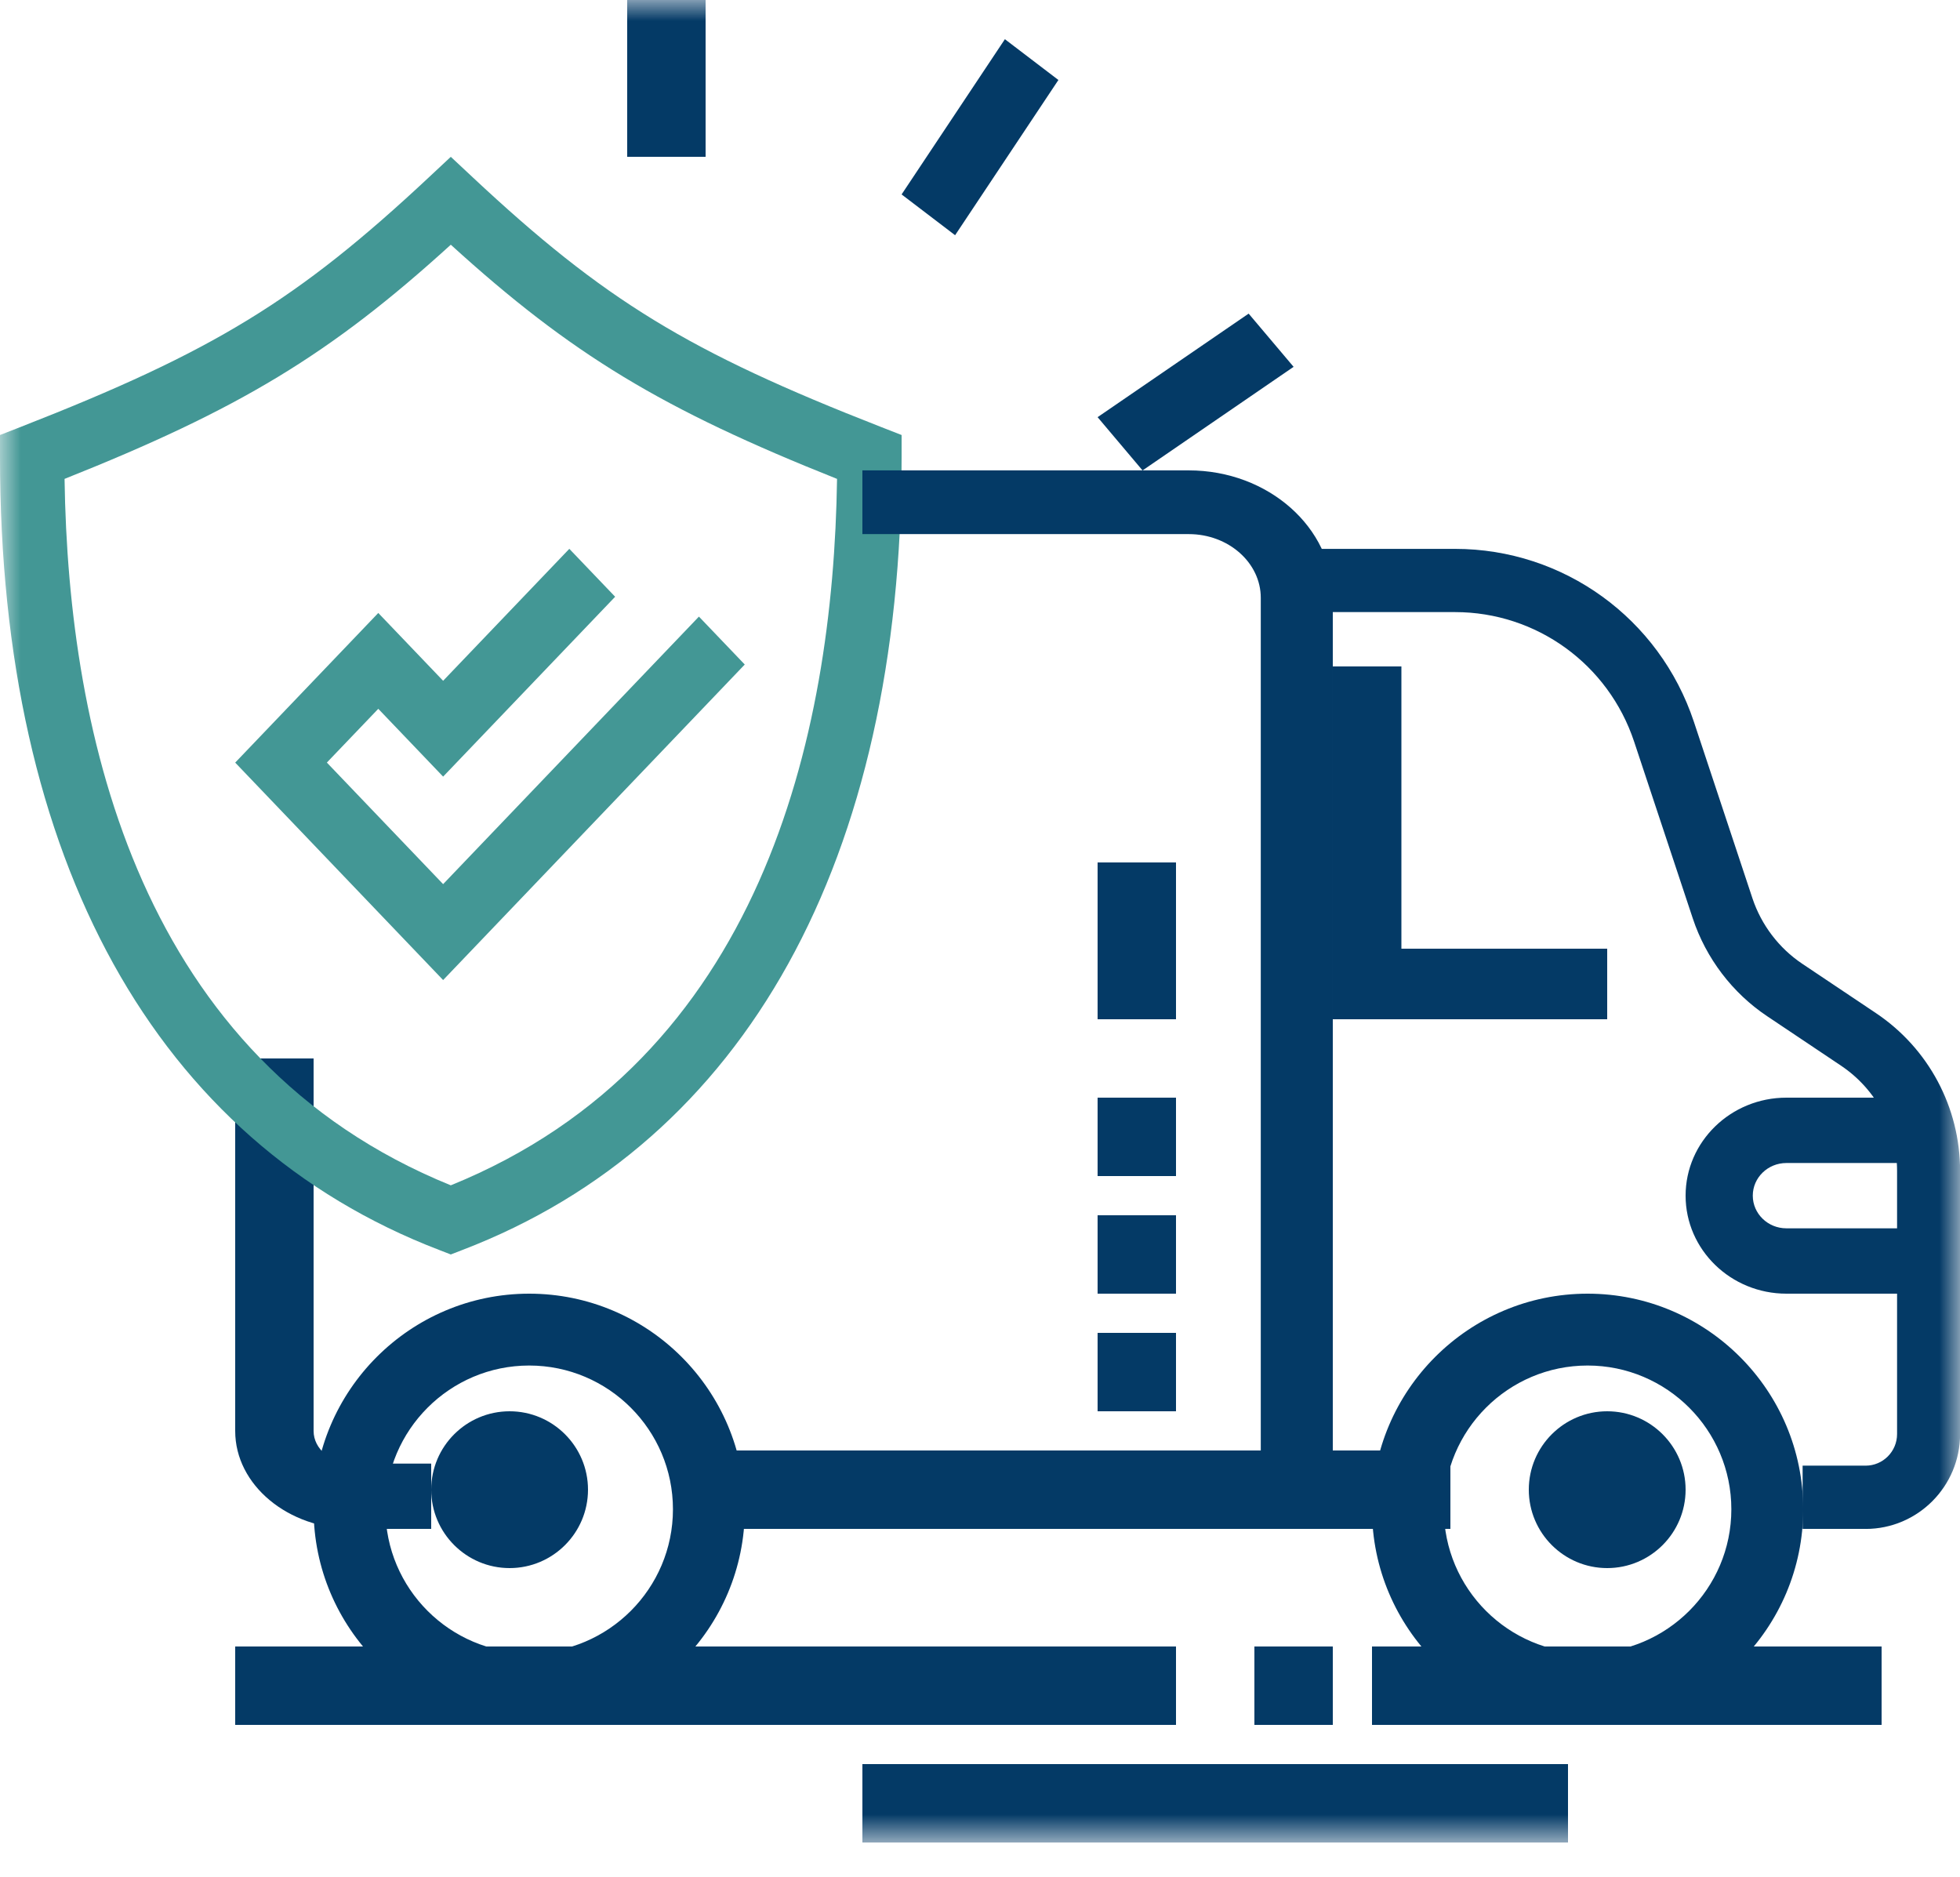 <svg height="45" viewBox="0 0 47 45" width="47" xmlns="http://www.w3.org/2000/svg" xmlns:xlink="http://www.w3.org/1999/xlink"><mask id="a" fill="#fff"><path d="m0 44.18h47v-44.18h-47z" fill="#fff" fill-rule="evenodd"/></mask><g fill="none" fill-rule="evenodd"><path d="m10.34 36.66h-1.88c-1.555 0-2.82-1.053-2.82-2.347v-8.933h1.88v8.933c0 .432.421.782.94.782h1.88z" fill="#043a66"/><path d="m12.69 32.743c-1.901 0-3.447 1.546-3.447 3.447s1.546 3.447 3.447 3.447 3.447-1.546 3.447-3.447-1.546-3.447-3.447-3.447m0 8.617c-2.851 0-5.17-2.319-5.17-5.17s2.319-5.17 5.17-5.17 5.17 2.319 5.17 5.17-2.319 5.17-5.17 5.17" fill="#043a66"/><path d="m12.22 37.6c-1.037 0-1.88-.843-1.88-1.88s.843-1.88 1.88-1.88 1.88.843 1.88 1.88-.843 1.88-1.88 1.88" fill="#043a66"/><path d="m38.07 32.743c-1.901 0-3.447 1.546-3.447 3.447s1.546 3.447 3.447 3.447 3.447-1.546 3.447-3.447-1.546-3.447-3.447-3.447m0 8.617c-2.851 0-5.17-2.319-5.17-5.17s2.319-5.17 5.17-5.17 5.17 2.319 5.17 5.17-2.319 5.17-5.17 5.17" fill="#043a66"/><path d="m38.54 37.6c-1.037 0-1.88-.843-1.88-1.88s.843-1.88 1.88-1.88 1.88.843 1.88 1.88-.843 1.88-1.88 1.88" fill="#043a66"/><path d="m32.9 41.36h12.22v-1.88h-12.22z" fill="#043a66" mask="url(#a)"/><path d="m30.08 41.36h1.88v-1.88h-1.88z" fill="#043a66" mask="url(#a)"/><path d="m5.64 41.36h22.56v-1.88h-22.56z" fill="#043a66" mask="url(#a)"/><path d="m20.68 44.18h16.92v-1.88h-16.92z" fill="#043a66" mask="url(#a)"/><path d="m10.626 23.5-4.986-5.214 3.431-3.588 1.555 1.626 3.026-3.164 1.099 1.149-4.125 4.313-1.555-1.626-1.233 1.289 2.788 2.915 6.134-6.415 1.099 1.149z" fill="#439795" mask="url(#a)"/><path d="m1.548 11.483c.09 6.193 1.824 13.919 9.262 16.939 7.438-3.02 9.172-10.746 9.262-16.939-4.199-1.673-6.368-2.982-9.262-5.615-2.894 2.633-5.063 3.942-9.262 5.615zm9.262 18.597-.276-.107c-6.793-2.603-10.534-9.355-10.534-19.015v-.527l.491-.192c4.627-1.808 6.64-3.039 9.792-5.986l.527-.493.527.493c3.152 2.947 5.165 4.179 9.792 5.986l.491.192v.527c0 9.659-3.741 16.412-10.534 19.015z" fill="#439795" mask="url(#a)"/><g fill="#043a66"><path d="m16.92 36.66h17.86v-1.88h-17.86z" mask="url(#a)"/><path d="m44.736 36.66h-1.51v-1.516h1.51c.417 0 .755-.34.755-.758v-6.31c0-1.016-.503-1.959-1.344-2.523l-1.771-1.186c-.833-.556-1.467-1.39-1.784-2.346l-1.405-4.234c-.617-1.861-2.344-3.11-4.296-3.11h-3.87v-1.516h3.87c2.602 0 4.904 1.666 5.728 4.147l1.405 4.235c.213.637.635 1.192 1.19 1.564l1.771 1.186c1.263.846 2.017 2.261 2.017 3.784v6.31c0 1.254-1.016 2.274-2.264 2.274" mask="url(#a)"/><path d="m31.96 35.72h-1.727v-21.385c0-.842-.775-1.528-1.727-1.528h-7.826v-1.528h7.826c1.905 0 3.454 1.37 3.454 3.055z" mask="url(#a)"/><path d="m38.54 24.44h-6.58v-8.46h1.645v6.768h4.935z" mask="url(#a)"/><path d="m46.06 31.02h-3.223c-1.333 0-2.417-1.054-2.417-2.35s1.084-2.35 2.417-2.35h2.989v1.567h-2.989c-.445 0-.806.351-.806.783s.361.783.806.783h3.223z" mask="url(#a)"/><path d="m26.32 33.84h1.88v-1.88h-1.88z" mask="url(#a)"/><path d="m26.32 31.02h1.88v-1.88h-1.88z" mask="url(#a)"/><path d="m26.32 28.2h1.88v-1.88h-1.88z" mask="url(#a)"/><path d="m26.32 22.56h1.88v-1.88h-1.88z" mask="url(#a)"/><path d="m26.32 24.44h1.88v-1.88h-1.88z" mask="url(#a)"/><path d="m15.04 3.76h1.88v-3.76h-1.88z" mask="url(#a)"/><path d="m22.903 5.64-1.283-.978 2.477-3.722 1.283.978z" mask="url(#a)"/><path d="m27.398 11.28-1.078-1.277 3.622-2.483 1.078 1.276z" mask="url(#a)"/></g></g></svg>